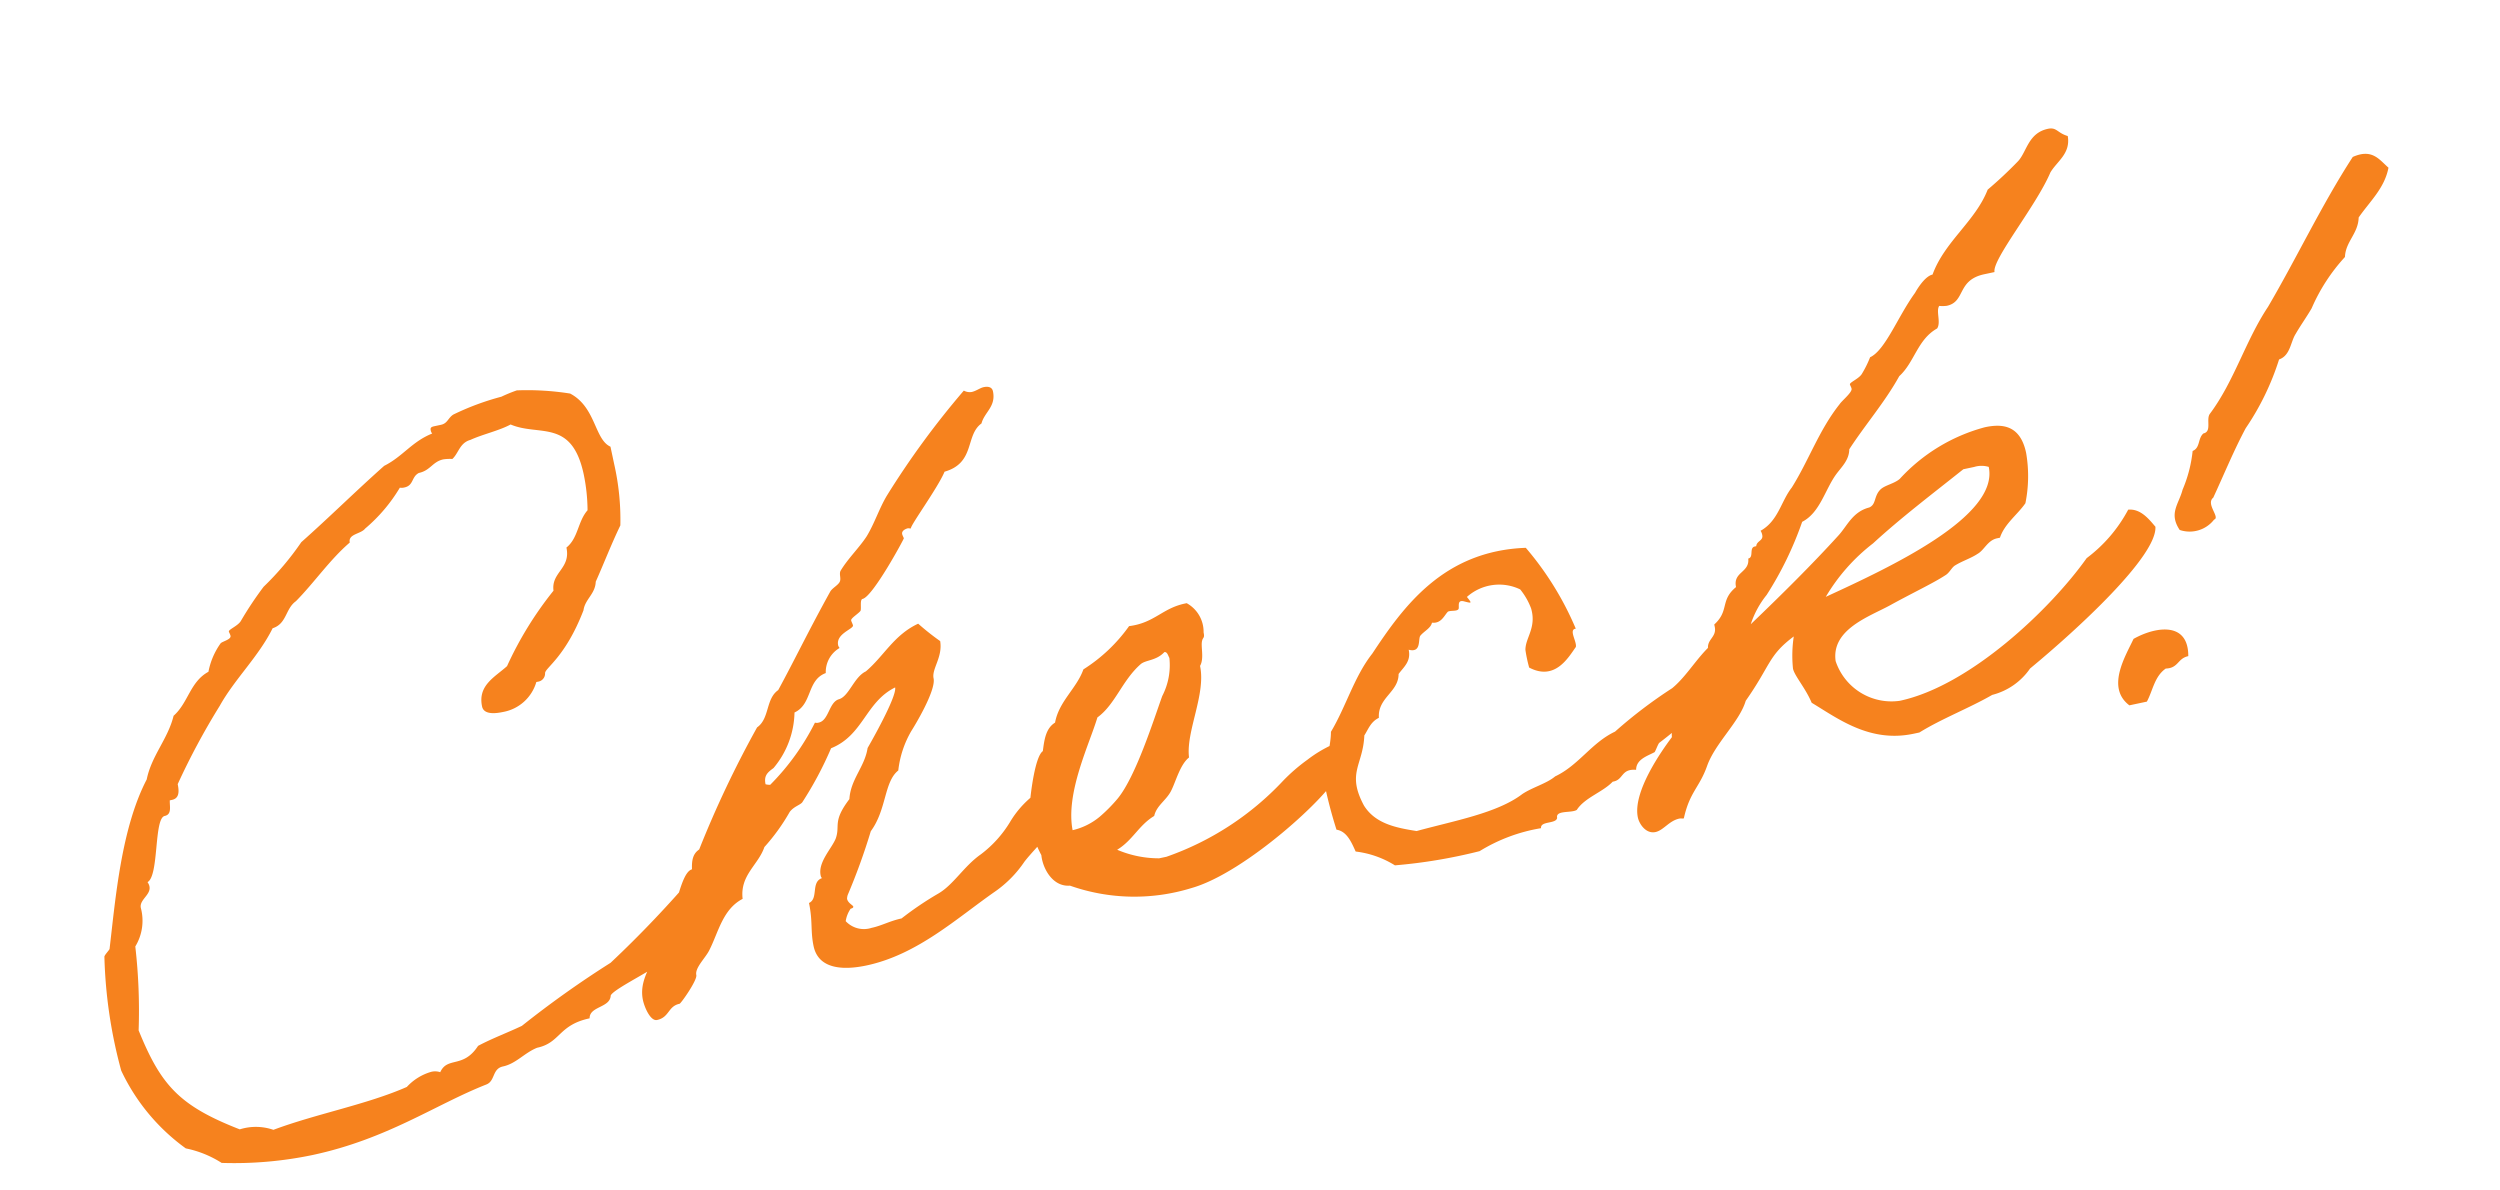 <svg xmlns="http://www.w3.org/2000/svg" width="140.792" height="67.034" viewBox="0 0 140.792 67.034"><path d="M35.448-7.056a62.594,62.594,0,0,1-5.754,3.948A56.783,56.783,0,0,0,24.066-.672c-.882.21-1.764.336-2.646.588-1.092,1.092-1.806.21-2.394,1.008a.9.9,0,0,0-.5-.126,2.981,2.981,0,0,0-1.512.546c-2.394.5-5.334.42-7.854.8a3.024,3.024,0,0,0-1.848-.42C4.242-.294,3.486-1.638,2.9-4.914a31.718,31.718,0,0,0,.8-4.662,2.785,2.785,0,0,0,.756-2.058c0-.546.966-.63.672-1.344.714-.21,1.092-3.444,1.722-3.444.42,0,.378-.462.462-.8h.126c.378,0,.5-.294.5-.8a39.9,39.9,0,0,1,3.234-3.822c1.134-1.3,2.73-2.268,3.822-3.654.84-.084.924-.924,1.6-1.218,1.218-.8,2.352-1.89,3.654-2.6,0-.5.714-.336,1.008-.588a9.152,9.152,0,0,0,2.394-1.848.624.624,0,0,0,.252.042c.546,0,.5-.5.966-.63.672,0,.882-.462,1.512-.462a2.515,2.515,0,0,1,.5.084c.42-.252.588-.8,1.218-.84.756-.168,1.68-.168,2.394-.378,1.428,1.008,3.444.378,3.444,3.612a10.236,10.236,0,0,1-.21,2.016c-.672.5-.84,1.428-1.6,1.806,0,1.218-1.134,1.176-1.218,2.226a20.052,20.052,0,0,0-3.444,3.612c-.8.462-1.848.714-1.848,1.932,0,.5.714.546,1.092.546a2.391,2.391,0,0,0,2.184-1.26h.084a.465.465,0,0,0,.5-.378c.042-.294,1.3-.63,2.856-3.024.21-.588.84-.756,1.008-1.428.672-.924,1.3-1.89,2.016-2.814a14.167,14.167,0,0,0,.378-3.444v-1.008c-.8-.588-.336-2.352-1.6-3.4a15.442,15.442,0,0,0-2.9-.8,8.689,8.689,0,0,0-.924.168,14.829,14.829,0,0,0-2.856.42c-.336.126-.42.42-.8.42h-.336c-.168,0-.294,0-.294.168a.379.379,0,0,0,.042.21c-1.218.21-1.89.924-3.024,1.218-1.848,1.05-3.612,2.184-5.46,3.234a16.1,16.1,0,0,1-2.6,2.016,19.97,19.97,0,0,0-1.638,1.6c-.21.252-.8.336-.8.462,0,.042.042.168.042.252,0,.21-.5.21-.63.294a4.048,4.048,0,0,0-1.008,1.428c-1.134.336-1.47,1.47-2.436,2.016-.588,1.218-1.68,1.932-2.226,3.192-1.974,2.394-3.108,6.174-4.032,8.9,0,.042-.378.294-.378.378A26.9,26.9,0,0,0,1.47-2.9a11.367,11.367,0,0,0,2.646,5.04A5.951,5.951,0,0,1,5.922,3.36,21.573,21.573,0,0,0,11,3.99c4.326,0,7.392-1.344,10.416-1.848.546-.084.5-.8,1.134-.8.756,0,1.344-.5,2.1-.63C26,.714,26.082-.294,27.888-.294c.126-.672,1.26-.336,1.428-1.008.252-.378,3.486-1.092,3.486-1.47s.756.168.8-.252v-.084a19.086,19.086,0,0,0,4.41-4.158,5.611,5.611,0,0,0,.8-3.654A21.149,21.149,0,0,1,35.448-7.056Zm10.92-4.872c-.378,1.008-1.3,1.512-1.6,2.6-1.218,1.05-.8,1.344-1.218,2.016-.336.5-1.26,1.092-1.26,1.848a.253.253,0,0,0,.042.168c-.672.084-.42,1.092-1.008,1.218,0,1.05-.252,1.554-.252,2.436,0,1.344,1.386,1.68,2.688,1.68,2.94,0,5.544-1.554,7.938-2.562a6.411,6.411,0,0,0,1.974-1.3c.882-.756,2.6-1.638,2.6-2.856a.919.919,0,0,0-.8-.924A5.493,5.493,0,0,0,53.34-6.174a6.488,6.488,0,0,1-1.974,1.428c-1.092.462-1.89,1.386-2.856,1.68a18.406,18.406,0,0,0-2.268.924c-.672,0-1.176.168-1.764.168a1.4,1.4,0,0,1-1.344-.672,1.662,1.662,0,0,1,.42-.63c.126,0,.168-.042.168-.084,0-.084-.252-.252-.252-.5a.71.71,0,0,1,.084-.21A35.115,35.115,0,0,0,45.57-7.308c1.134-1.008,1.3-2.562,2.226-3.024a5.658,5.658,0,0,1,1.176-2.016c.168-.168,1.848-1.932,1.848-2.646,0-.546.756-1.05.8-1.974a14.1,14.1,0,0,1-1.008-1.218c-1.47.336-2.268,1.386-3.444,2.016-.714.168-1.218,1.176-1.806,1.218s-.8,1.05-1.386,1.05a.379.379,0,0,1-.21-.042,13.639,13.639,0,0,1-3.192,2.9.871.871,0,0,1-.252-.084c0-.5.252-.63.63-.8a5.008,5.008,0,0,0,1.806-2.814c1.092-.252,1.05-1.638,2.184-1.806a1.566,1.566,0,0,1,1.05-1.218c0-.042-.042-.084-.042-.168,0-.672,1.05-.714,1.05-.924,0-.084-.042-.21-.042-.294,0-.126.5-.294.63-.42.084-.126.084-.63.252-.63.588,0,2.982-2.814,2.982-2.856s-.042-.168-.042-.252c0-.21.294-.252.378-.252.042,0,.126.042.168.042,0-.168,1.974-1.932,2.52-2.73,1.806-.126,1.554-1.764,2.6-2.226.294-.588,1.008-.756,1.008-1.638,0-.294-.294-.336-.462-.336-.21,0-.462.126-.714.126a.679.679,0,0,1-.42-.168A47.815,47.815,0,0,0,50.4-25.62c-.588.63-1.008,1.386-1.6,2.016-.546.546-1.3,1.008-1.848,1.6-.126.168-.042.42-.168.588s-.462.252-.63.42c-1.68,1.932-2.772,3.36-4.032,4.83-.8.336-.8,1.47-1.6,1.806a58.974,58.974,0,0,0-4.62,6.048c-.42.168-.546.546-.63,1.008-.672.042-1.386,2.184-2.226,3.234C32.466-2.9,31.038-2.1,31.038-.672c0,.42.168,1.26.546,1.26.714,0,.756-.63,1.428-.63.084,0,1.26-1.092,1.26-1.386,0-.42.714-.84,1.008-1.218.714-.882,1.218-2.1,2.436-2.436.126-1.344,1.26-1.68,1.806-2.6a11.167,11.167,0,0,0,1.806-1.638c.294-.252.63-.252.8-.378a20,20,0,0,0,2.226-2.646c1.932-.336,2.436-2.142,4.242-2.6C48.594-14.49,47.082-12.726,46.368-11.928Zm25.7,5.25a7.166,7.166,0,0,0-1.6.546,10.065,10.065,0,0,0-1.6.882,16.416,16.416,0,0,1-7.308,2.814h-.42A5.989,5.989,0,0,1,58.926-3.4c.966-.336,1.47-1.092,2.436-1.428.252-.546.84-.714,1.218-1.176s.8-1.344,1.386-1.638c.126-1.47,1.68-3.276,1.68-4.914.336-.378.252-1.092.42-1.386.084-.168.168-.084.168-.42a1.839,1.839,0,0,0-.588-1.806c-1.386-.042-1.974.714-3.444.588a9.145,9.145,0,0,1-3.024,1.848c-.588.966-1.722,1.47-2.184,2.6-.588.21-.8.84-1.008,1.428-.5.21-1.176,2.226-1.3,2.646,0,.126-.168.21-.168.21a6.47,6.47,0,0,0,.168,2.856c-.084.756.252,1.89,1.218,2.016A10.9,10.9,0,0,0,62.58-.42c3.15-.21,8.736-3.528,9.366-4.536A8.525,8.525,0,0,0,72.072-6.678ZM63.84-13.734c.168,0,.168.252.21.378a3.78,3.78,0,0,1-.84,2.016c-.756,1.218-2.394,4.116-3.654,5.124a8.718,8.718,0,0,1-1.218.8A3.687,3.687,0,0,1,56.7-5c.042-2.142,1.932-4.536,2.688-5.922,1.134-.5,1.806-1.764,3.024-2.436C62.748-13.524,63.294-13.356,63.84-13.734ZM94.668-8.022c-1.26.462-2.142,1.638-3.276,2.226a26.48,26.48,0,0,0-3.654,1.722c-1.428.336-2.394,1.428-3.822,1.764-.546.294-1.386.336-2.016.588-1.6.756-4.032.672-6.258.8-1.092-.42-2.184-.882-2.6-2.016-.588-2.016.42-2.226.84-3.864.294-.294.5-.672,1.008-.8.168-1.134,1.386-1.176,1.6-2.184.378-.336.84-.546.84-1.218.672.336.63-.462.8-.63.252-.21.672-.294.8-.588.5.168.756-.252,1.008-.42.168-.042.462.084.588,0,.126-.042,0-.588.42-.378s.42.21.21-.21a2.726,2.726,0,0,1,3.024.21,3.79,3.79,0,0,1,.378,1.176c.084,1.134-.672,1.554-.8,2.226a8.072,8.072,0,0,0,0,1.008c1.26,1.05,2.268-.084,2.814-.588.126-.294-.21-1.05.21-1.008a17.407,17.407,0,0,0-1.806-5.04c-4.578-.8-7.434,1.806-9.7,4.032-1.26,1.05-2.058,2.6-3.192,3.822-.168.84-.882,2.016-.966,2.856a25.759,25.759,0,0,0,.126,2.6c.546.21.672.84.8,1.428A5.406,5.406,0,0,1,74.046.714a29.445,29.445,0,0,0,4.83.21A9.571,9.571,0,0,1,82.53.378c.042-.42.882-.042,1.008-.378,0-.462.84-.084,1.176-.21.588-.588,1.638-.672,2.31-1.134.63.042.588-.63,1.428-.378.126-.588.8-.63,1.218-.756.042,0,.294-.42.378-.462.63-.294,1.344-.672,1.932-1.008,1.008-.21,3.234-1.722,3.528-2.688C96.054-8.442,95.382-8.442,94.668-8.022Zm16.674,5.334c3.066-1.6,8.316-4.7,8.568-6.342-.252-.462-.588-1.176-1.3-1.26a8.229,8.229,0,0,1-2.856,2.184c-2.6,2.394-7.938,5.67-11.97,5.67a3.314,3.314,0,0,1-3.066-2.94c.126-1.806,2.394-2.058,3.654-2.436,1.386-.42,2.646-.714,3.4-1.008.252-.084.42-.336.63-.42.462-.168.966-.21,1.386-.378.42-.126.714-.63,1.26-.63h.168c.42-.714,1.218-1.05,1.806-1.6a7.7,7.7,0,0,0,.63-2.772c0-1.6-.966-1.89-1.974-1.89a10.012,10.012,0,0,0-5.292,1.848c-.378.21-.924.168-1.218.378-.42.294-.378.756-.8.84-.966.042-1.428.756-2.016,1.176C100.59-11,98.574-9.7,96.474-8.4a5.155,5.155,0,0,1,1.218-1.428,19.426,19.426,0,0,0,2.814-3.612c1.092-.294,1.638-1.512,2.436-2.226.378-.336.882-.63,1.008-1.218,1.176-1.176,2.52-2.184,3.612-3.444,1.008-.588,1.428-1.806,2.646-2.184.294-.294.126-.966.378-1.218a1.848,1.848,0,0,0,.42.084c1.092,0,.84-1.3,2.436-1.3h.588c0-.714,3.066-3.15,4.242-4.83.5-.546,1.344-.8,1.386-1.806-.546-.294-.5-.63-1.008-.63-1.134,0-1.428,1.008-2.016,1.428a23.305,23.305,0,0,1-2.016,1.218c-1.05,1.6-2.982,2.352-4.032,4.032-.5,0-1.176.8-1.176.8-1.218,1.092-2.31,2.814-3.234,3.024a5.852,5.852,0,0,1-.63.8c-.21.252-.8.336-.8.462,0,.042.042.168.042.252,0,.21-.672.546-.84.714-1.428,1.176-2.352,2.73-3.612,4.032-.756.63-1.134,1.68-2.226,2.016a.624.624,0,0,1,.042.252c0,.336-.378.252-.462.546h-.084c-.336,0-.168.588-.5.588-.084.8-1.008.546-1.008,1.428-1.05.546-.63,1.218-1.638,1.806v.126c0,.63-.63.588-.63,1.218a.82.82,0,0,0,.042.294c-1.092.714-1.428,1.89-2.52,3.4-.294.42-.462.042-.546.672C90.09-2.478,87.99-.546,87.99.924c0,.378.252,1.008.8,1.008.462,0,.882-.462,1.47-.462.084,0,.168.042.252.042C91.14.126,91.728,0,92.4-1.092c.714-1.176,2.31-2.058,2.9-3.15,1.806-1.68,1.764-2.226,3.4-2.982a7.24,7.24,0,0,0-.42,1.764c0,.42.462,1.218.63,2.1,1.26,1.176,2.73,2.9,5.25,2.9h.336c1.386-.5,3.024-.756,4.452-1.218A3.692,3.692,0,0,0,111.342-2.688Zm-.714-11.76a1.412,1.412,0,0,1,.8.168c0,2.856-6.594,4.368-10.5,5.25a10.626,10.626,0,0,1,3.234-2.394c1.848-1.092,3.906-2.058,5.838-3.024ZM135.114-27.09c-2.268,2.268-4.242,4.872-6.426,7.266-1.638,1.6-2.73,3.7-4.452,5.208-.294.252-.084,1.008-.588,1.008-.378.21-.336.756-.8.84a7.551,7.551,0,0,1-1.008,2.016c-.378.756-1.05,1.134-.63,2.184a1.745,1.745,0,0,0,2.016-.168c.378-.042-.294-.966.21-1.218.882-1.176,1.68-2.352,2.6-3.444a14.823,14.823,0,0,0,2.646-3.4c.672-.084.84-.84,1.218-1.218.378-.42.8-.8,1.176-1.218a10.319,10.319,0,0,1,2.436-2.436c.21-.84,1.008-1.134,1.218-2.016.8-.756,1.764-1.3,2.226-2.394C136.542-26.628,136.29-27.342,135.114-27.09ZM117.39-3.108c-.63.84-2.1,2.352-1.008,3.612h1.008c.462-.546.714-1.3,1.428-1.6.714.126.756-.42,1.386-.42C120.624-3.444,118.734-3.528,117.39-3.108Z" transform="matrix(0.978, -0.208, 0.208, 0.978, 5.993, 63.437)" fill="#f6821e"/></svg>